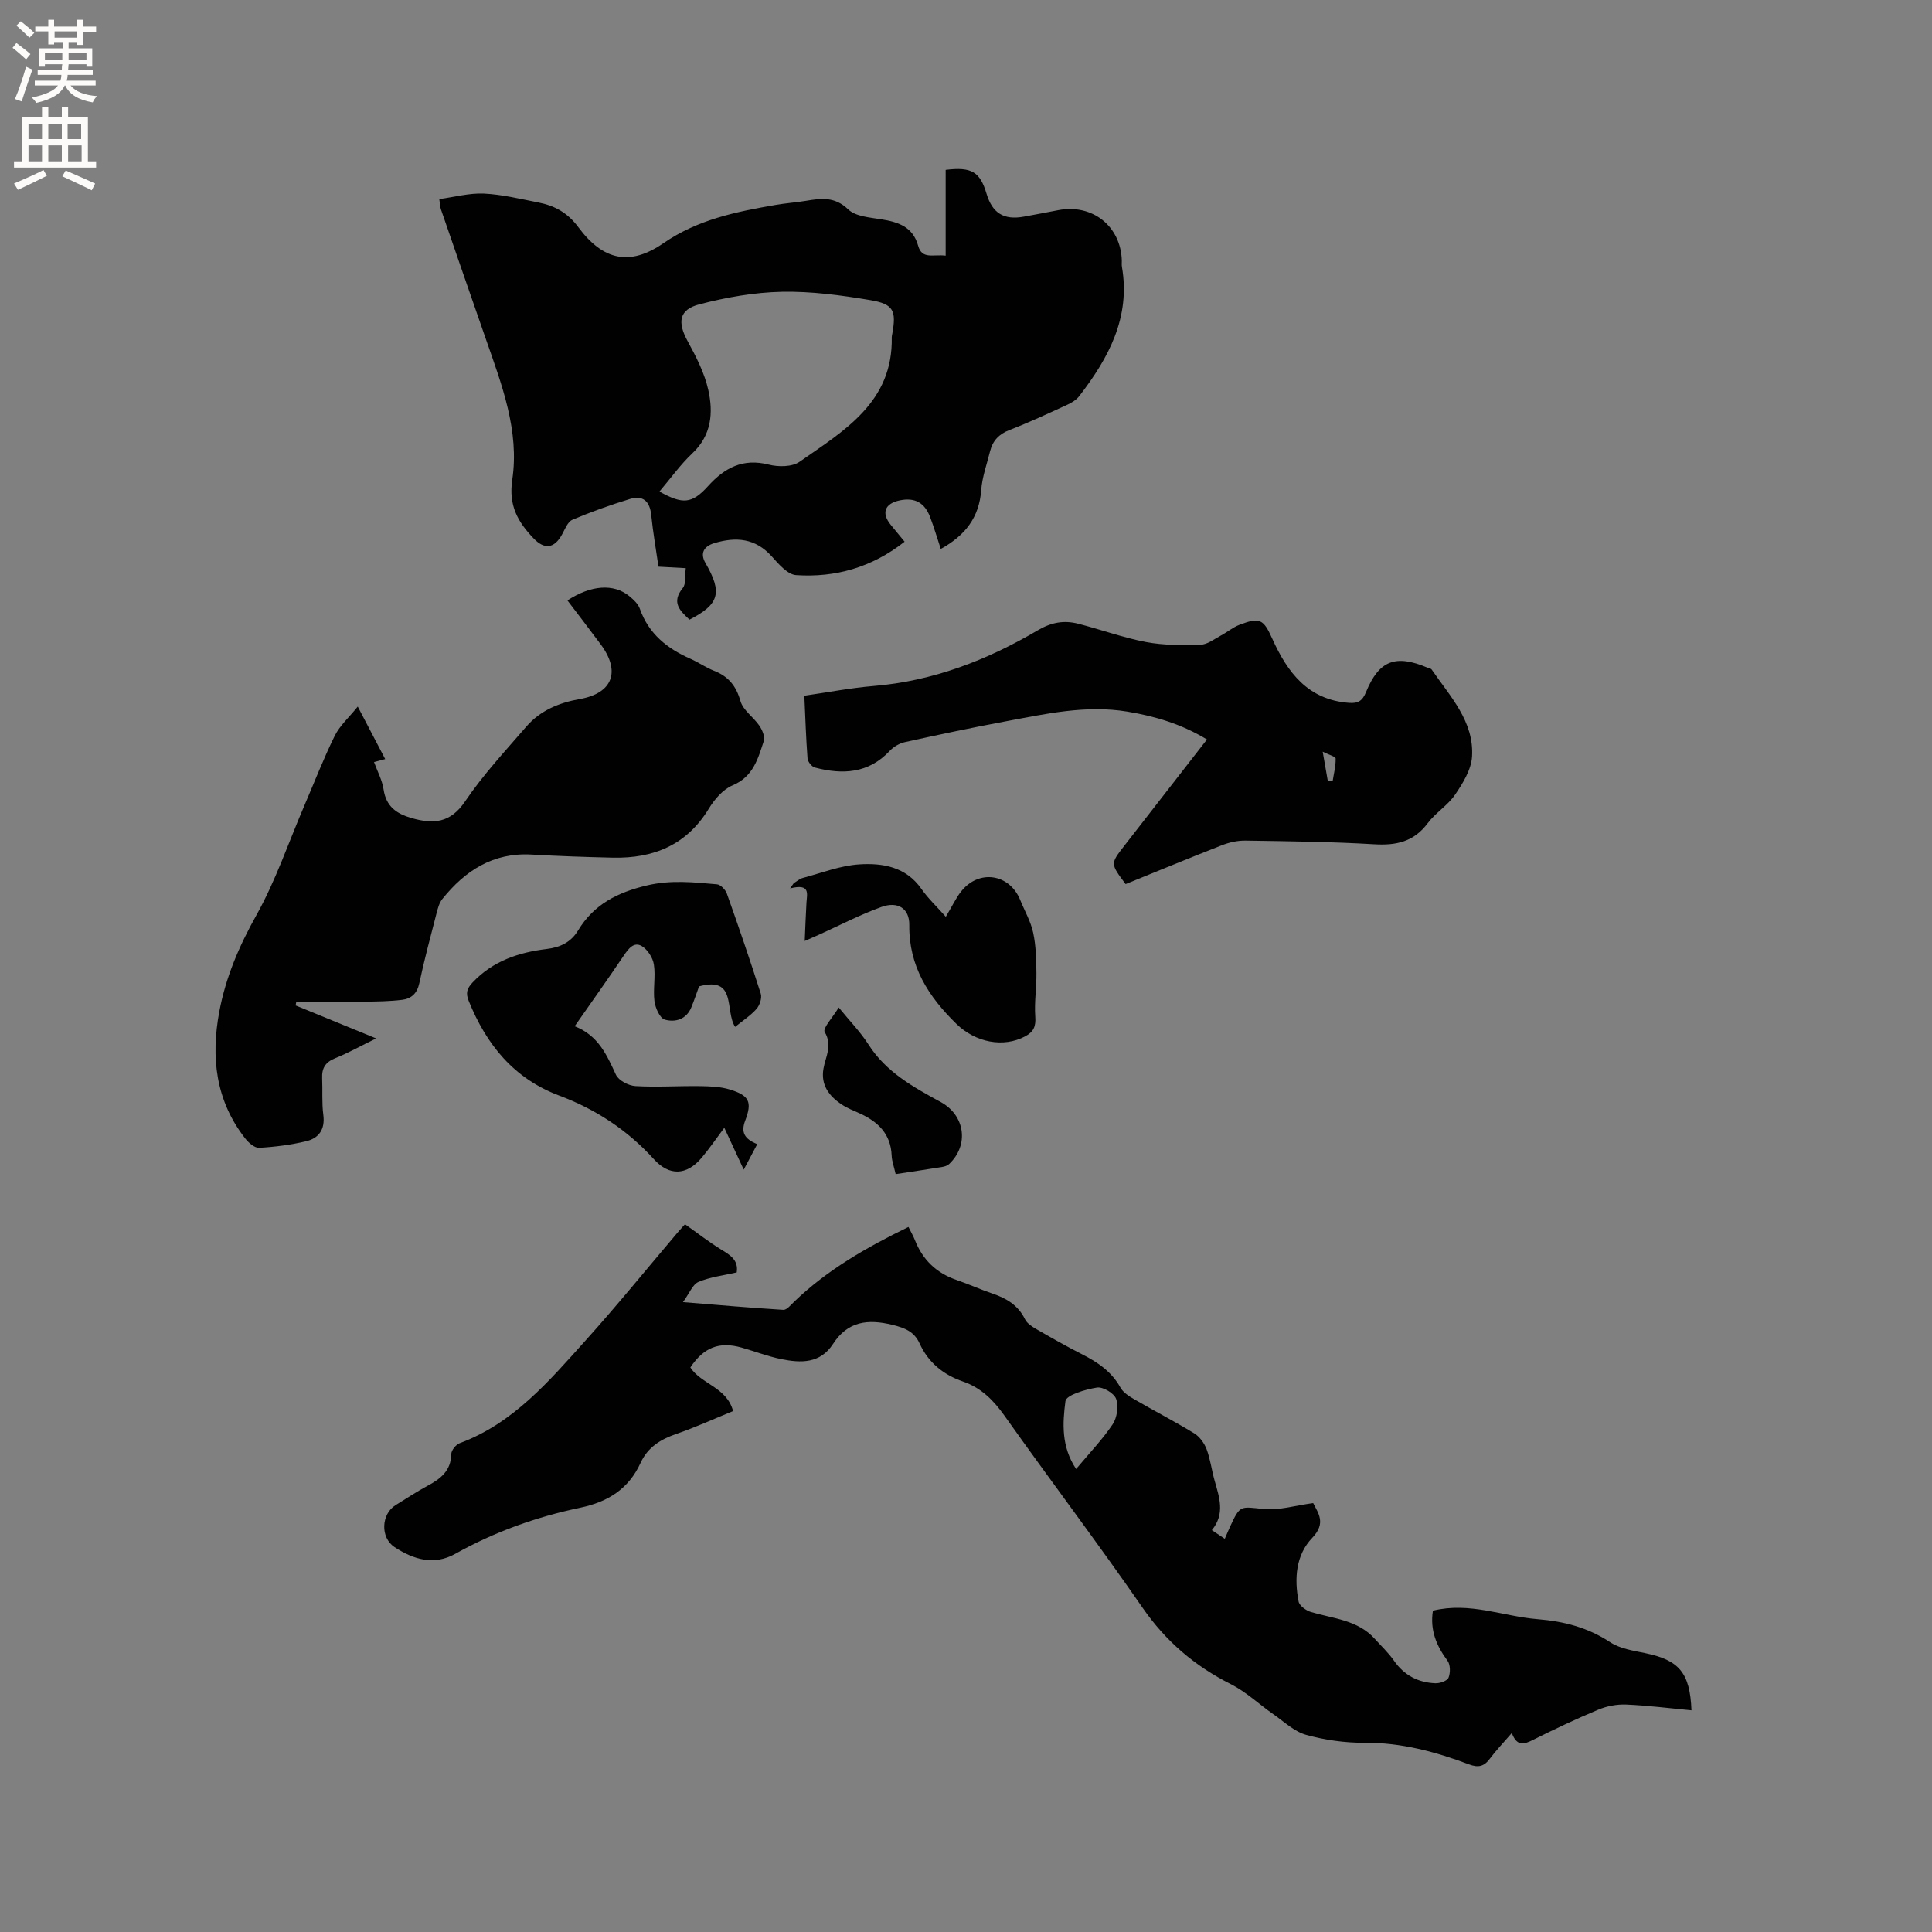 <svg enable-background="new 0 0 400 400" viewBox="0 0 400 400" xmlns="http://www.w3.org/2000/svg"><rect x="0" y="0" width="400" height="400" fill="#808080" stroke="none"/><g fill="#010102"><path d="m296.67 333.47c7.64-1.86 14.54 1.19 21.65 1.76 5.5.45 10.42 1.72 15.06 4.78 2.02 1.33 4.74 1.74 7.21 2.25 7.05 1.44 9.3 4.05 9.61 11.84-4.53-.42-9.02-1-13.52-1.19-1.91-.08-3.99.31-5.75 1.05-4.59 1.91-9.09 4.05-13.54 6.27-1.86.93-3.33 1.4-4.39-1.43-1.7 1.98-3.23 3.56-4.53 5.3-1.19 1.61-2.37 1.93-4.31 1.2-6.96-2.62-14.04-4.53-21.63-4.48-4.05.03-8.22-.56-12.12-1.64-2.48-.69-4.6-2.76-6.82-4.3-2.94-2.05-5.61-4.61-8.77-6.2-7.47-3.76-13.45-8.86-18.25-15.8-9.28-13.42-19.15-26.43-28.58-39.74-2.29-3.23-4.84-5.8-8.59-7.1-4.08-1.41-7.2-3.92-9.01-7.9-1.11-2.43-3-3.2-5.6-3.84-5.15-1.26-9.27-.75-12.32 3.95-2.66 4.11-6.68 3.96-10.73 3.14-2.79-.57-5.47-1.61-8.22-2.39-4.61-1.3-7.82-.04-10.59 4.12 2.28 3.49 7.53 4.07 8.85 9.03-4 1.63-7.83 3.38-11.78 4.74-3.26 1.12-5.9 2.76-7.37 5.97-2.48 5.41-6.75 8.1-12.56 9.31-9.03 1.89-17.7 4.99-25.81 9.53-4.44 2.48-8.69 1.16-12.57-1.39-3.01-1.98-2.76-6.86.22-8.69 2.17-1.33 4.29-2.75 6.52-3.95 2.72-1.46 4.94-3.09 5-6.62.01-.78.96-1.96 1.74-2.25 11.12-4.12 18.5-12.86 26.06-21.26 6.52-7.24 12.67-14.83 18.98-22.26.67-.79 1.37-1.55 1.61-1.81 2.64 1.86 4.97 3.69 7.48 5.23 1.89 1.15 3.62 2.19 3.23 4.74-2.73.63-5.48.94-7.92 1.97-1.22.52-1.88 2.37-3.21 4.18 7.37.6 14.07 1.19 20.78 1.6.7.04 1.53-.99 2.19-1.63 6.87-6.63 15.01-11.29 23.72-15.53.52 1.05.99 1.85 1.33 2.71 1.61 4.1 4.46 6.84 8.64 8.27 2.5.86 4.92 1.96 7.42 2.81 2.9.98 5.31 2.41 6.73 5.31.42.86 1.44 1.52 2.32 2.03 3.12 1.8 6.25 3.58 9.46 5.21 3.26 1.65 6.15 3.6 7.99 6.92.57 1.02 1.77 1.79 2.84 2.41 4.12 2.39 8.36 4.58 12.43 7.06 1.11.68 2.07 2.01 2.55 3.25.78 2.06 1.05 4.31 1.65 6.45.97 3.48 2.27 6.93-.55 10.34 1.05.7 1.79 1.2 2.68 1.79.43-.99.75-1.76 1.1-2.52 2.08-4.52 2.11-4.14 6.91-3.65 3.22.33 6.59-.73 10.29-1.22 1.04 2.08 2.73 4.15-.19 7.19-3.42 3.57-3.74 8.44-2.83 13.18.17.88 1.55 1.88 2.56 2.18 4.62 1.37 9.68 1.63 13.22 5.56 1.34 1.49 2.83 2.88 3.97 4.52 2.11 3.03 5.01 4.53 8.57 4.67.93.04 2.45-.49 2.72-1.15.41-1.01.4-2.7-.21-3.51-2.3-3.11-3.66-6.36-3.02-10.37zm-73.87-29.33c2.8-3.36 5.47-6.12 7.57-9.26.91-1.37 1.25-3.74.71-5.25-.41-1.17-2.72-2.54-3.96-2.35-2.37.37-6.37 1.55-6.53 2.81-.6 4.53-.89 9.43 2.21 14.05z"/><path d="m187.29 112.15c-6.79 5.34-14.33 7.46-22.47 6.92-1.77-.12-3.62-2.3-5.04-3.88-3.39-3.78-7.41-4.09-11.9-2.74-2.21.66-2.96 2.14-1.83 4.1 3.54 6.12 2.93 8.55-3.3 11.74-1.96-1.85-3.83-3.54-1.38-6.56.7-.87.41-2.54.61-4.1-2.1-.12-3.75-.21-5.65-.31-.52-3.62-1.14-7.14-1.5-10.69-.29-2.86-1.72-4.15-4.42-3.32-4.03 1.24-8.02 2.65-11.9 4.3-.97.41-1.54 1.94-2.14 3.03-1.59 2.91-3.63 3.22-5.94.78-3.21-3.38-5.17-6.75-4.37-12.1 1.5-10.1-2.15-19.62-5.44-29.04-3.14-8.98-6.23-17.98-9.34-26.97-.13-.38-.13-.81-.33-2.09 3.16-.43 6.23-1.28 9.25-1.14 3.78.18 7.53 1.11 11.26 1.84 3.38.66 6.05 2.11 8.29 5.13 5.1 6.87 10.64 8.11 17.62 3.29 7.13-4.91 15.05-6.5 23.19-7.91 2.08-.36 4.21-.51 6.29-.85 3.15-.52 5.96-.93 8.76 1.77 1.52 1.47 4.46 1.67 6.82 2.05 3.55.56 6.57 1.56 7.66 5.47.81 2.91 3.12 1.73 5.7 2.06 0-6.14 0-12 0-17.76 5.43-.67 7.11.43 8.47 4.96 1.2 4 3.57 5.47 7.68 4.73 2.39-.43 4.78-.89 7.17-1.35 7.05-1.36 12.93 3.3 13.15 10.43.01.42-.05.86.02 1.27 1.82 10.51-2.76 18.91-8.83 26.8-.6.78-1.58 1.38-2.5 1.8-3.94 1.81-7.88 3.65-11.92 5.21-2.21.85-3.51 2.23-4.05 4.42-.66 2.66-1.63 5.32-1.83 8.02-.41 5.67-3.32 9.4-8.37 12.19-.76-2.28-1.4-4.47-2.21-6.6-1.13-2.99-3.18-4.08-6.24-3.46-3.16.64-3.91 2.63-1.9 5.08.87 1.08 1.75 2.14 2.86 3.48zm-50.76-10.38c4.83 2.69 6.72 2.56 10.06-1.12 3.44-3.8 7.21-5.82 12.56-4.46 1.99.51 4.84.5 6.39-.58 9.19-6.43 19.38-12.32 19.09-25.82 0-.21.06-.42.1-.63.87-4.84.32-6.21-4.58-7.03-6.02-1.01-12.18-1.84-18.26-1.72-5.73.12-11.54 1.15-17.1 2.6-4.25 1.11-4.55 3.73-2.43 7.61 1.75 3.2 3.49 6.58 4.28 10.1 1.06 4.71.7 9.39-3.31 13.15-2.45 2.31-4.42 5.1-6.8 7.9z"/><path d="m61.21 208.17c5.41 2.21 10.82 4.43 16.66 6.82-3.17 1.55-5.76 3.01-8.5 4.11-2 .81-2.76 2.06-2.67 4.11.11 2.54-.09 5.11.24 7.61.4 3.02-.93 4.84-3.59 5.47-3.17.75-6.45 1.17-9.7 1.35-.94.05-2.19-1.05-2.89-1.95-6.12-7.83-7.12-16.77-5.36-26.22 1.33-7.13 4.11-13.61 7.69-20 4-7.15 6.65-15.05 9.9-22.62 2.08-4.85 3.99-9.79 6.32-14.52 1.04-2.1 2.94-3.78 4.76-6.04 2.05 3.92 3.8 7.28 5.68 10.87-.94.25-1.67.45-2.31.62.69 1.9 1.69 3.74 1.98 5.68.52 3.51 2.68 5.02 5.78 5.91 4.49 1.28 8.03 1.09 11.1-3.46 3.72-5.51 8.32-10.44 12.68-15.49 2.88-3.33 6.79-4.94 11.07-5.69 6.77-1.2 8.5-5.68 4.33-11.31-2.27-3.06-4.59-6.07-6.9-9.11 4.86-3.18 9.55-3.53 12.78-.91.88.72 1.85 1.61 2.21 2.63 1.83 5.21 5.67 8.25 10.51 10.38 1.64.72 3.14 1.8 4.81 2.45 2.98 1.16 4.61 3.1 5.51 6.28.55 1.93 2.72 3.34 3.94 5.14.59.88 1.18 2.27.89 3.15-1.2 3.65-2.18 7.38-6.46 9.17-1.98.83-3.74 2.89-4.91 4.81-4.58 7.54-11.45 10.34-19.86 10.16-5.61-.13-11.23-.32-16.83-.64-7.97-.46-13.78 3.32-18.51 9.23-.62.78-.91 1.89-1.17 2.89-1.24 4.82-2.54 9.63-3.57 14.49-.45 2.14-1.67 3.23-3.56 3.46-2.61.32-5.25.35-7.88.38-4.68.05-9.36.02-14.04.02-.05.27-.09.52-.13.77z"/><path d="m166.53 144.04c4.94-.71 9.61-1.62 14.33-2.01 12.31-1.02 23.5-5.35 33.99-11.53 2.86-1.68 5.44-2.11 8.36-1.37 4.71 1.2 9.32 2.9 14.08 3.8 3.67.69 7.52.66 11.28.55 1.42-.04 2.83-1.17 4.2-1.9 1.3-.69 2.47-1.69 3.82-2.21 4.25-1.63 4.99-1.19 6.82 2.87 3.14 6.96 7.37 12.65 15.89 13.28 1.89.14 2.77-.41 3.51-2.21 2.7-6.6 6.13-7.88 12.75-5.07.29.12.71.16.86.39 3.8 5.55 8.8 10.71 8.35 18.02-.17 2.7-1.89 5.5-3.49 7.85-1.52 2.24-4.07 3.77-5.7 5.95-2.86 3.83-6.49 4.62-11.04 4.35-8.88-.53-17.79-.63-26.69-.76-1.63-.03-3.37.37-4.9.97-6.69 2.61-13.31 5.36-19.9 8.03-3.17-4.22-3.16-4.21-.32-7.87 5.65-7.26 11.3-14.53 17.16-22.07-5.27-3.19-10.74-4.82-16.5-5.77-8.59-1.41-16.88.47-25.2 2.02-6.97 1.3-13.91 2.77-20.84 4.3-1.13.25-2.33.95-3.12 1.79-4.41 4.72-9.79 4.98-15.52 3.47-.65-.17-1.46-1.2-1.52-1.88-.32-4.22-.45-8.44-.66-12.99zm108.36 17.55c.34.02.69.05 1.03.07.24-1.54.65-3.08.61-4.61-.01-.41-1.42-.78-2.68-1.42.44 2.53.74 4.24 1.04 5.96z"/><path d="m118.98 212.47c4.92 1.93 6.65 5.96 8.54 10.04.55 1.19 2.61 2.27 4.04 2.35 4.42.26 8.87-.05 13.31.01 2.09.03 4.26.1 6.23.7 4.03 1.24 4.66 2.56 3.19 6.43-.93 2.43-.17 3.81 2.49 4.88-.84 1.58-1.62 3.06-2.8 5.28-1.62-3.5-2.77-5.98-4.02-8.67-1.65 2.2-3.07 4.29-4.69 6.21-3.14 3.72-6.72 3.81-9.92.27-5.45-6.01-12.03-10.32-19.59-13.15-9.4-3.53-15.07-10.56-18.72-19.6-.65-1.62-.39-2.55.83-3.84 4.2-4.43 9.53-6.2 15.31-6.9 2.84-.34 5.04-1.41 6.51-3.85 3.28-5.41 8.17-7.88 14.29-9.32 4.97-1.17 9.66-.64 14.47-.22.74.07 1.74 1.1 2.03 1.9 2.45 6.88 4.82 13.79 7.03 20.74.28.9-.22 2.41-.89 3.16-1.22 1.38-2.84 2.42-4.42 3.71-2.18-3.3.43-10.55-7.47-8.38-.5 1.38-1 2.87-1.59 4.32-1.03 2.53-3.35 3.17-5.5 2.56-1.02-.29-1.96-2.41-2.14-3.8-.32-2.49.26-5.11-.12-7.59-.21-1.41-1.3-3.11-2.5-3.83-1.64-.98-2.77.55-3.72 1.94-3.21 4.75-6.52 9.42-10.18 14.65z"/><path d="m195.82 189.81c1.39-2.33 2.11-3.88 3.14-5.2 3.66-4.69 10.04-3.75 12.27 1.74.91 2.25 2.18 4.43 2.68 6.77.58 2.7.64 5.55.67 8.34.04 3.01-.46 6.05-.24 9.03.15 2.01-.34 3.13-2.07 4.06-4.51 2.43-10.31 1.28-14.24-2.55-5.81-5.67-9.88-11.97-9.77-20.5.04-3.39-2.35-4.95-5.74-3.73-4.45 1.6-8.68 3.82-13 5.77-.84.38-1.68.74-2.91 1.28.13-2.9.21-5.42.36-7.93.11-1.83.87-4.02-3.39-2.96.25-.36.51-.72.76-1.08.62-.37 1.2-.9 1.87-1.08 3.88-1.03 7.75-2.56 11.69-2.81 4.82-.31 9.66.48 12.86 5.07 1.4 2 3.22 3.7 5.06 5.78z"/><path d="m185.44 243.09c-.36-1.59-.79-2.7-.83-3.84-.18-4.52-2.86-7.04-6.67-8.76-1.25-.56-2.56-1.07-3.69-1.83-2.61-1.74-4.35-4.03-3.76-7.41.43-2.5 1.93-4.78.25-7.6-.45-.75 1.7-3.05 2.91-5.06 2.28 2.8 4.5 5.06 6.17 7.68 3.65 5.71 9.27 8.8 14.94 11.89 5.07 2.76 5.91 8.92 1.74 12.85-.35.33-.91.51-1.4.59-3.13.51-6.25.97-9.66 1.49z"/></g><path d="m2.6 9.9.8-1c.9.7 1.9 1.4 2.9 2.3l-.9 1.1c-1.1-1-2-1.8-2.8-2.4zm.5 10.6c.9-2.1 1.6-4.3 2.3-6.7.4.2.8.4 1.3.6-.7 2.1-1.5 4.3-2.2 6.6zm.3-15.2.9-.9c1 .8 2 1.6 2.8 2.4l-1 1c-.9-.9-1.8-1.7-2.7-2.5zm12.6-1.2h1.2v1.4h2.7v1.1h-2.7v2.7h-1.2v-.6h-1.8v1.3h4.9v3.8h-1.2v-.5h-3.7c0 .4-.1.9-.1 1.2h5.1v1h-5.2c0 .5-.1.9-.2 1.2h6v1h-5.2c1.1 1.3 2.9 2 5.5 2.2-.4.4-.7.8-.9 1.3-2.9-.5-4.8-1.6-5.7-3.5h-.1c-.8 1.7-2.7 2.9-5.9 3.6-.2-.4-.6-.8-.9-1.1 2.8-.6 4.6-1.4 5.4-2.5h-4.8v-1h5.3c.1-.3.2-.7.2-1.2h-4.9v-1h5c0-.4 0-.8.1-1.2h-3.6v.5h-1.2v-3.8h4.9v-1.3h-1.8v.5h-1.2v-2.7h-2.7v-1h2.7v-1.4h1.2v1.4h4.8zm-6.7 8.3h3.6c0-.4 0-.9 0-1.4h-3.6zm1.9-4.6h4.8v-1.3h-4.7v1.3zm6.7 3.2h-3.7v1.4h3.7z" fill="#fcfbfa"/><path d="m8.7 22.1h1.3v2.2h2.8v-2.2h1.3v2.2h4.1v9.1h1.7v1.3h-17v-1.3h1.7v-9.1h4.1zm.3 13.1.7 1.2c-1.8.9-3.8 1.9-6 2.9-.2-.4-.5-.8-.8-1.3 2.3-1 4.4-1.9 6.1-2.8zm-3.1-6.4h2.8v-3.2h-2.8zm0 4.6h2.8v-3.3h-2.8zm4.1-4.6h2.8v-3.2h-2.8zm0 4.6h2.8v-3.3h-2.8zm3.6 1.9c2.1.9 4.1 1.8 6.1 2.7l-.7 1.4c-2.2-1.1-4.2-2-6.1-2.9zm3.2-9.7h-2.8v3.2h2.8zm-2.7 7.8h2.8v-3.3h-2.8z" fill="#fcfbfa"/></svg>
